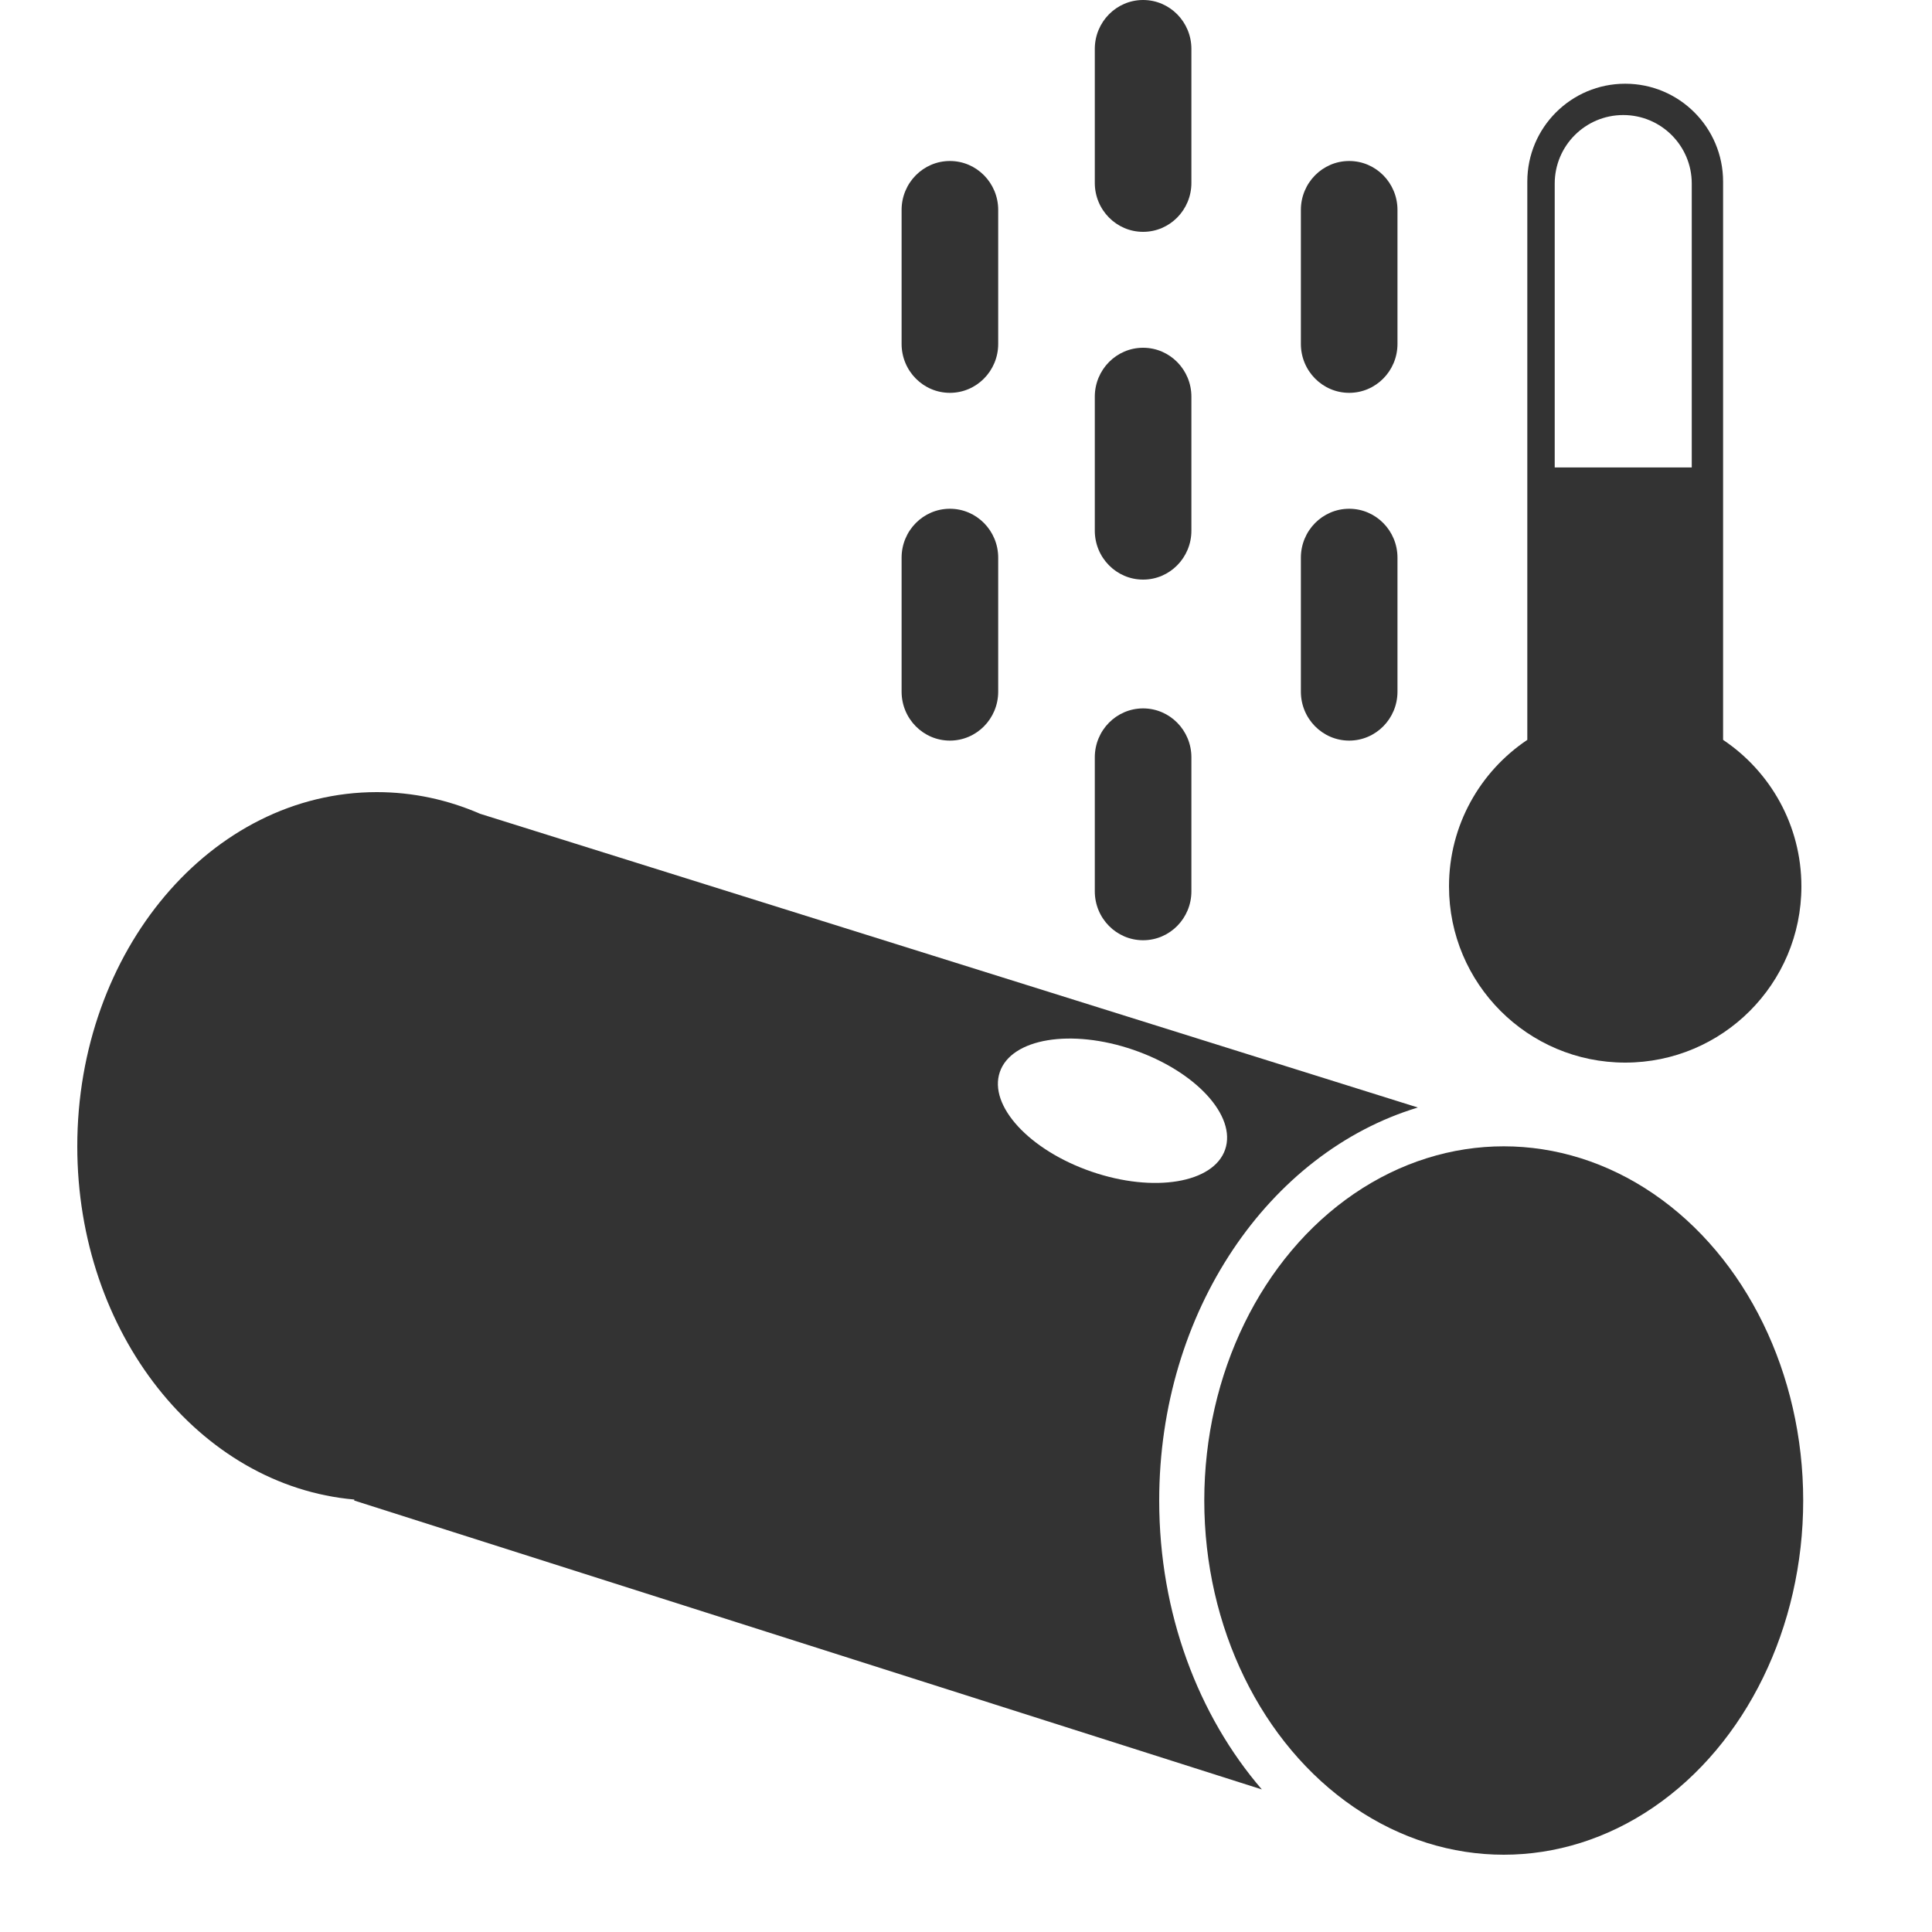 <svg width="300" height="300" viewBox="0 0 300 300" fill="none" xmlns="http://www.w3.org/2000/svg">
<g clip-path="url(#clip0)">
<ellipse cx="233.5" cy="233" rx="46.5" ry="55" fill="#333333"/>
<path fill-rule="evenodd" clip-rule="evenodd" d="M55.017 232.848C30.962 230.741 12 206.99 12 178C12 147.624 32.819 123 58.5 123C64.143 123 69.551 124.189 74.555 126.366L220.163 171.973C197.069 178.952 180 203.629 180 233C180 250.558 186.1 266.439 195.94 277.864L55 233L55.017 232.848ZM176.002 163.021C185.663 166.346 192.038 173.275 190.24 178.497C188.443 183.72 179.154 185.257 169.493 181.932C159.832 178.607 153.457 171.678 155.255 166.456C157.052 161.233 166.341 159.696 176.002 163.021Z" fill="#333333"/>
<path fill-rule="evenodd" clip-rule="evenodd" d="M237.16 28.2C237.16 19.805 243.965 13 252.36 13C260.755 13 267.56 19.805 267.56 28.2V114.887C274.892 119.795 279.72 128.154 279.72 137.64C279.72 152.751 267.471 165 252.36 165C237.249 165 225 152.751 225 137.64C225 128.154 229.828 119.795 237.16 114.887V28.2ZM252.056 17.864C246.18 17.864 241.416 22.628 241.416 28.504V72.584H262.696V28.504C262.696 22.628 257.932 17.864 252.056 17.864Z" fill="#333333"/>
<path d="M170 117.6C170 113.403 173.358 110 177.5 110C181.642 110 185 113.403 185 117.6V138.4C185 142.597 181.642 146 177.5 146C173.358 146 170 142.597 170 138.4V117.6Z" fill="#333333"/>
<path d="M170 61.6C170 57.403 173.358 54 177.5 54C181.642 54 185 57.403 185 61.6V82.4C185 86.597 181.642 90 177.5 90C173.358 90 170 86.597 170 82.4V61.6Z" fill="#333333"/>
<path d="M202 86.6C202 82.403 205.358 79 209.5 79C213.642 79 217 82.403 217 86.6V107.4C217 111.597 213.642 115 209.5 115C205.358 115 202 111.597 202 107.4V86.6Z" fill="#333333"/>
<path d="M140 86.6C140 82.403 143.358 79 147.5 79C151.642 79 155 82.403 155 86.6V107.4C155 111.597 151.642 115 147.5 115C143.358 115 140 111.597 140 107.4V86.6Z" fill="#333333"/>
<path d="M170 7.6C170 3.403 173.358 0 177.5 0C181.642 0 185 3.403 185 7.6V28.4C185 32.597 181.642 36 177.5 36C173.358 36 170 32.597 170 28.4V7.6Z" fill="#333333"/>
<path d="M202 32.6C202 28.403 205.358 25 209.5 25C213.642 25 217 28.403 217 32.6V53.4C217 57.597 213.642 61 209.5 61C205.358 61 202 57.597 202 53.4V32.6Z" fill="#333333"/>
<path d="M140 32.6C140 28.403 143.358 25 147.5 25C151.642 25 155 28.403 155 32.6V53.4C155 57.597 151.642 61 147.5 61C143.358 61 140 57.597 140 53.4V32.6Z" fill="#333333"/>
</g>
<defs>
<clipPath id="clip0">
<rect width="300" height="300" fill="white"/>
</clipPath>
</defs>
</svg>
